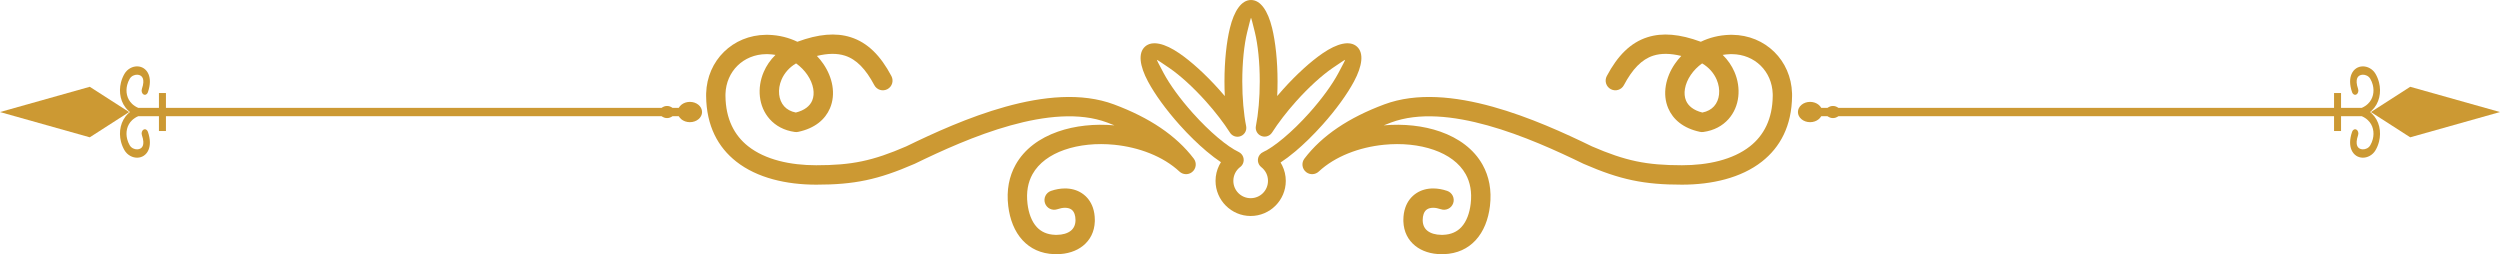 <?xml version="1.0" encoding="UTF-8"?>
<!DOCTYPE svg PUBLIC '-//W3C//DTD SVG 1.0//EN'
          'http://www.w3.org/TR/2001/REC-SVG-20010904/DTD/svg10.dtd'>
<svg clip-rule="evenodd" fill-rule="evenodd" height="346.7" image-rendering="optimizeQuality" preserveAspectRatio="xMidYMid meet" shape-rendering="geometricPrecision" text-rendering="geometricPrecision" version="1.0" viewBox="0.0 0.0 3409.7 346.7" width="3409.7" xmlns="http://www.w3.org/2000/svg" xmlns:xlink="http://www.w3.org/1999/xlink" zoomAndPan="magnify"
><g
  ><g fill="#c93"
    ><g id="change1_9"
      ><path d="M1834.574 81.576c-0.222,-0.199 -6.75,4.105 -17.117,11.222 -14.462,9.926 -32.152,25.829 -49.659,45.349l-0.102 0.115c-6.449,7.197 -12.492,14.48 -18.002,21.635 -5.654,7.343 -10.603,14.36 -14.737,20.846 -3.587,5.631 -11.063,7.287 -16.694,3.7 -4.402,-2.803 -6.375,-7.985 -5.312,-12.804 1.597,-7.981 2.905,-17.438 3.832,-28.025 0.885,-10.127 1.371,-21.079 1.371,-32.525 0,-26.467 -2.549,-50.185 -6.668,-67.128 -2.956,-12.155 -4.941,-19.677 -5.25,-19.677 -0.31,0 -2.297,7.52 -5.253,19.677 -4.118,16.941 -6.667,40.661 -6.667,67.128 0,11.484 0.487,22.473 1.38,32.63 0.941,10.713 2.272,20.27 3.903,28.318 1.308,6.547 -2.939,12.92 -9.486,14.228 -5.132,1.025 -10.155,-1.363 -12.717,-5.595 -4.113,-6.446 -9.024,-13.408 -14.628,-20.689 -5.53,-7.184 -11.589,-14.493 -18.065,-21.719l-0.025 -0.029c-17.534,-19.564 -35.257,-35.496 -49.736,-45.437 -10.367,-7.117 -16.893,-11.419 -17.115,-11.22 -0.224,0.201 3.337,7.155 9.274,18.23 8.275,15.44 22.192,34.804 39.777,54.431l0.025 0.029c11.664,13.016 23.393,24.414 34.182,33.51 10.8,9.101 20.563,15.826 28.231,19.438 6.05,2.855 8.64,10.077 5.786,16.127 -0.97,2.053 -2.442,3.707 -4.201,4.887 -2.624,2.12 -4.798,4.82 -6.333,7.914 -1.557,3.132 -2.432,6.708 -2.432,10.524 0,6.543 2.636,12.456 6.895,16.727 4.271,4.258 10.185,6.895 16.727,6.895 6.543,0 12.455,-2.637 16.727,-6.895 4.258,-4.271 6.895,-10.184 6.895,-16.727 0,-3.803 -0.842,-7.325 -2.339,-10.386 -1.589,-3.249 -3.925,-6.096 -6.784,-8.322 -5.264,-4.111 -6.199,-11.715 -2.088,-16.979 1.239,-1.585 2.794,-2.778 4.507,-3.559 7.493,-3.441 17.276,-10.151 28.261,-19.375 11.015,-9.249 22.891,-20.76 34.574,-33.796 17.591,-19.634 31.515,-39.007 39.791,-54.447 5.937,-11.073 9.497,-18.024 9.272,-18.226zm-30.777 -8.794c20.008,-13.736 37.226,-17.901 46.903,-9.23 9.672,8.668 7.417,26.238 -4.055,47.635 -9.132,17.038 -24.228,38.115 -43.11,59.188 -12.653,14.119 -25.368,26.46 -37.041,36.263 -6.982,5.861 -13.705,10.909 -19.947,14.989 0.799,1.302 1.539,2.647 2.216,4.029 3.135,6.417 4.9,13.553 4.9,21.01 0,13.196 -5.365,25.159 -14.031,33.827l-0.047 0.048c-8.668,8.665 -20.632,14.031 -33.827,14.031 -13.196,0 -25.16,-5.366 -33.827,-14.031l-0.048 -0.048c-8.666,-8.668 -14.031,-20.631 -14.031,-33.827 0,-7.591 1.799,-14.811 4.995,-21.243 0.718,-1.45 1.512,-2.857 2.371,-4.22 -6.14,-4.077 -12.773,-9.102 -19.689,-14.93 -11.685,-9.849 -24.271,-22.066 -36.665,-35.898 -18.886,-21.079 -33.976,-42.15 -43.106,-59.185 -11.473,-21.396 -13.731,-38.968 -4.058,-47.638 9.678,-8.671 26.892,-4.506 46.902,9.228 15.894,10.911 35.19,28.227 54.114,49.344 2.695,3.005 5.291,5.985 7.792,8.937 -0.311,-6.467 -0.476,-13.144 -0.476,-19.972 0,-28.186 2.838,-53.954 7.425,-72.818 5.749,-23.645 15.794,-38.271 28.779,-38.271 12.981,0 23.027,14.628 28.777,38.271 4.587,18.868 7.424,44.636 7.424,72.818 0,6.796 -0.162,13.446 -0.472,19.886 2.461,-2.903 5.014,-5.832 7.652,-8.777l0.058 -0.067c18.928,-21.121 38.224,-38.437 54.122,-49.349z" fill-rule="nonzero"
      /></g
      ><g id="change1_10"
      ><path d="M1215.8 103.805c3.398,6.453 0.921,14.441 -5.532,17.839 -6.454,3.398 -14.442,0.921 -17.839,-5.532 -11.517,-21.754 -24.291,-35.176 -40.083,-40.208 -10.639,-3.389 -23.192,-3.262 -38.189,0.394 3.274,3.437 6.213,7.069 8.79,10.831 6.364,9.297 10.583,19.486 12.296,29.618 1.805,10.663 0.844,21.295 -3.262,30.903 -6.518,15.25 -20.493,27.363 -43.263,32.165l-0.175 0.038c-1.424,0.296 -2.923,0.36 -4.447,0.156 -14.722,-2.018 -26.164,-8.442 -34.254,-17.466 -7.681,-8.573 -12.163,-19.327 -13.434,-30.764 -1.228,-11.042 0.519,-22.763 5.24,-33.709 3.604,-8.354 8.947,-16.304 16.023,-23.198 -3.247,-0.552 -6.614,-0.896 -10.091,-1l-2.586 -0.034c-15.59,0.14 -29.26,6.035 -39.107,15.699 -9.858,9.674 -15.967,23.179 -16.43,38.525l-0.031 2.541c0.3,31.957 12.346,54.225 31.012,68.925 23.43,18.45 57.597,25.848 92.837,25.848 24.226,0 43.559,-1.491 62.34,-5.432 18.844,-3.955 37.517,-10.398 60.313,-20.274 37.033,-18.02 85.407,-40.178 135.305,-54.065 51.155,-14.235 103.849,-19.675 147.977,-3.244 24.374,9.083 45.542,19.69 63.493,31.82 18.352,12.396 33.502,26.448 45.442,42.142 4.425,5.795 3.314,14.085 -2.48,18.51 -5.203,3.973 -12.416,3.483 -17.039,-0.853 -22.394,-20.844 -55.407,-33.191 -88.838,-36.53 -23.986,-2.395 -47.989,-0.127 -68.259,6.985 -19.144,6.718 -34.777,17.747 -43.361,33.189 -6.043,10.871 -8.713,24.284 -6.777,40.356 1.539,12.773 5.61,24.161 12.755,31.828 5.754,6.174 13.883,10.101 24.789,10.474l2.293 0.038c8.096,-0.061 14.76,-2.029 19.246,-5.626 3.827,-3.069 6.141,-7.657 6.341,-13.531l0.023 -1.215c-0.021,-3.033 -0.457,-5.72 -1.243,-8.034 -1.006,-2.885 -2.589,-5.009 -4.583,-6.328 -2.229,-1.474 -5.195,-2.22 -8.67,-2.195 -3.012,0.021 -6.48,0.675 -10.295,1.982 -6.91,2.37 -14.435,-1.311 -16.805,-8.221 -2.37,-6.91 1.311,-14.435 8.221,-16.805 6.377,-2.184 12.713,-3.281 18.775,-3.325 8.751,-0.064 16.726,2.154 23.352,6.539 6.86,4.538 12.068,11.177 15.015,19.776l0 0.052c1.645,4.807 2.558,10.308 2.601,16.455l-0.023 2.145c-0.481,14.137 -6.38,25.439 -16.163,33.283 -9.125,7.318 -21.486,11.312 -35.688,11.416l-3.222 -0.037c-18.675,-0.638 -32.919,-7.707 -43.299,-18.85 -11.261,-12.082 -17.514,-28.693 -19.684,-46.72 -2.635,-21.868 1.278,-40.622 9.983,-56.281 11.952,-21.503 32.709,-36.507 57.731,-45.287 23.203,-8.142 50.234,-10.929 77.124,-8.553 -3.252,-1.327 -6.573,-2.622 -9.96,-3.885 -38.029,-14.16 -85.249,-8.967 -131.739,3.969 -47.749,13.288 -94.775,34.848 -130.867,52.395l-0.013 -0.025 -0.504 0.232c-24.795,10.768 -45.156,17.797 -65.889,22.149 -20.932,4.394 -41.885,6.054 -67.718,6.054 -40.595,0 -80.592,-9.026 -109.175,-31.534 -24.715,-19.461 -40.657,-48.439 -41.043,-89.504l0.031 -3.474c0.678,-22.463 9.71,-42.311 24.289,-56.619 14.587,-14.316 34.66,-23.044 57.408,-23.248 1.249,-0.009 2.433,0.002 3.521,0.033 14.541,0.438 27.732,3.913 39.205,9.445 28.751,-10.608 52.403,-12.674 72.798,-6.174 23.034,7.339 40.652,25.003 55.491,53.031zm-130.044 -17.351c-9.516,5.586 -16.118,13.507 -19.807,22.06 -2.91,6.747 -4.002,13.828 -3.277,20.367 0.682,6.143 2.96,11.777 6.818,16.082 3.68,4.102 8.98,7.164 15.936,8.519 12.024,-3.004 19.173,-8.965 22.254,-16.171 2.053,-4.805 2.489,-10.4 1.503,-16.22 -1.073,-6.347 -3.84,-12.909 -8.056,-19.07 -3.955,-5.774 -9.137,-11.119 -15.371,-15.567z" fill-rule="nonzero"
      /></g
      ><g id="change1_11"
      ><path d="M2191.443 103.805c-3.398,6.453 -0.922,14.441 5.532,17.839 6.453,3.398 14.441,0.921 17.839,-5.532 11.517,-21.754 24.29,-35.176 40.082,-40.208 10.639,-3.389 23.192,-3.262 38.19,0.394 -3.275,3.437 -6.214,7.069 -8.79,10.831 -6.364,9.297 -10.583,19.486 -12.297,29.618 -1.805,10.663 -0.844,21.295 3.263,30.903 6.518,15.25 20.492,27.363 43.263,32.165l0.175 0.038c1.424,0.296 2.923,0.36 4.446,0.156 14.723,-2.018 26.165,-8.442 34.254,-17.466 7.682,-8.573 12.163,-19.327 13.435,-30.764 1.228,-11.042 -0.519,-22.763 -5.24,-33.709 -3.605,-8.354 -8.947,-16.304 -16.024,-23.198 3.248,-0.552 6.614,-0.896 10.091,-1l2.587 -0.034c15.59,0.14 29.26,6.035 39.107,15.699 9.857,9.674 15.967,23.179 16.43,38.525l0.031 2.541c-0.3,31.957 -12.346,54.225 -31.013,68.925 -23.429,18.45 -57.596,25.848 -92.836,25.848 -24.226,0 -43.56,-1.491 -62.341,-5.432 -18.843,-3.955 -37.516,-10.398 -60.312,-20.274 -37.033,-18.02 -85.407,-40.178 -135.306,-54.065 -51.155,-14.235 -103.848,-19.675 -147.977,-3.244 -24.373,9.083 -45.541,19.69 -63.493,31.82 -18.352,12.396 -33.502,26.448 -45.441,42.142 -4.426,5.795 -3.315,14.085 2.48,18.51 5.203,3.973 12.415,3.483 17.039,-0.853 22.393,-20.844 55.407,-33.191 88.838,-36.53 23.986,-2.395 47.989,-0.127 68.258,6.985 19.144,6.718 34.778,17.747 43.362,33.189 6.042,10.871 8.713,24.284 6.776,40.356 -1.538,12.773 -5.609,24.161 -12.755,31.828 -5.753,6.174 -13.882,10.101 -24.788,10.474l-2.293 0.038c-8.096,-0.061 -14.76,-2.029 -19.246,-5.626 -3.827,-3.069 -6.141,-7.657 -6.341,-13.531l-0.023 -1.215c0.021,-3.033 0.456,-5.72 1.242,-8.034 1.007,-2.885 2.589,-5.009 4.584,-6.328 2.228,-1.474 5.195,-2.22 8.669,-2.195 3.012,0.021 6.481,0.675 10.295,1.982 6.911,2.37 14.436,-1.311 16.806,-8.221 2.37,-6.91 -1.312,-14.435 -8.222,-16.805 -6.376,-2.184 -12.713,-3.281 -18.774,-3.325 -8.751,-0.064 -16.726,2.154 -23.353,6.539 -6.86,4.538 -12.067,11.177 -15.014,19.776l0 0.052c-1.645,4.807 -2.558,10.308 -2.602,16.455l0.023 2.145c0.482,14.137 6.381,25.439 16.163,33.283 9.126,7.318 21.487,11.312 35.689,11.416l3.222 -0.037c18.675,-0.638 32.918,-7.707 43.299,-18.85 11.26,-12.082 17.514,-28.693 19.684,-46.72 2.634,-21.868 -1.278,-40.622 -9.983,-56.281 -11.952,-21.503 -32.71,-36.507 -57.732,-45.287 -23.202,-8.142 -50.233,-10.929 -77.123,-8.553 3.252,-1.327 6.572,-2.622 9.959,-3.885 38.03,-14.16 85.249,-8.967 131.739,3.969 47.75,13.288 94.775,34.848 130.868,52.395l0.013 -0.025 0.504 0.232c24.795,10.768 45.156,17.797 65.888,22.149 20.933,4.394 41.886,6.054 67.719,6.054 40.595,0 80.592,-9.026 109.174,-31.534 24.716,-19.461 40.658,-48.439 41.044,-89.504l-0.032 -3.474c-0.677,-22.463 -9.709,-42.311 -24.288,-56.619 -14.587,-14.316 -34.661,-23.044 -57.409,-23.248 -1.248,-0.009 -2.432,0.002 -3.52,0.033 -14.542,0.438 -27.732,3.913 -39.205,9.445 -28.751,-10.608 -52.404,-12.674 -72.798,-6.174 -23.034,7.339 -40.652,25.003 -55.491,53.031zm130.044 -17.351c9.516,5.586 16.117,13.507 19.807,22.06 2.91,6.747 4.002,13.828 3.276,20.367 -0.681,6.143 -2.959,11.777 -6.818,16.082 -3.679,4.102 -8.98,7.164 -15.936,8.519 -12.023,-3.004 -19.173,-8.965 -22.254,-16.171 -2.053,-4.805 -2.488,-10.4 -1.502,-16.22 1.073,-6.347 3.839,-12.909 8.056,-19.07 3.954,-5.774 9.136,-11.119 15.371,-15.567z" fill-rule="nonzero"
      /></g
      ><g
      ><g id="change1_6"
        ><path d="M3216.156 184.287c0.991,-2.876 -0.033,-6.24 -2.284,-7.505 -2.25,-1.262 -4.885,0.044 -5.874,2.917 -3.661,10.602 -3.361,18.835 -0.855,24.74 1.53,3.602 3.829,6.253 6.558,8.02 2.532,1.645 5.445,2.482 8.414,2.595 6.668,0.235 13.862,-3.378 17.849,-10.221 2.108,-3.626 3.705,-7.563 4.737,-11.654 1.695,-6.723 1.86,-13.815 0.275,-20.491 -1.58,-6.677 -4.895,-12.893 -10.147,-17.884 -0.733,-0.695 -1.507,-1.365 -2.313,-2.013 0.806,-0.648 1.58,-1.317 2.313,-2.012 5.252,-4.992 8.567,-11.208 10.147,-17.885 1.585,-6.676 1.42,-13.768 -0.275,-20.491 -1.032,-4.091 -2.629,-8.028 -4.737,-11.654 -3.987,-6.843 -11.181,-10.456 -17.849,-10.221 -2.969,0.113 -5.879,0.95 -8.414,2.595 -2.729,1.767 -5.028,4.418 -6.558,8.02 -2.506,5.905 -2.806,14.138 0.855,24.74 0.989,2.873 3.624,4.179 5.874,2.917 2.251,-1.265 3.275,-4.629 2.284,-7.505 -2.395,-6.943 -2.447,-11.743 -1.165,-14.773 0.604,-1.422 1.565,-2.506 2.72,-3.254 1.355,-0.873 2.963,-1.331 4.649,-1.388 4.02,-0.145 8.247,1.845 10.452,5.636 1.529,2.618 2.683,5.459 3.41,8.356 1.145,4.542 1.267,9.295 0.214,13.735 -1.058,4.439 -3.308,8.633 -6.907,12.043 -2.249,2.138 -5.02,3.995 -8.351,5.449l-761.429 0 0 11.384 541.053 0 220.376 0c3.331,1.454 6.102,3.311 8.351,5.449 3.599,3.41 5.849,7.604 6.907,12.044 1.053,4.439 0.931,9.192 -0.214,13.734 -0.727,2.897 -1.881,5.738 -3.41,8.356 -2.205,3.791 -6.432,5.781 -10.452,5.636 -1.686,-0.057 -3.294,-0.515 -4.649,-1.388 -1.155,-0.748 -2.116,-1.832 -2.72,-3.254 -1.282,-3.03 -1.23,-7.83 1.165,-14.773z" fill-rule="nonzero"
        /></g
        ><g id="change1_7"
        ><path d="M3287.24 118.369L3409.687 152.821 3287.24 187.273 3233.625 152.821z"
        /></g
        ><g id="change1_8"
        ><path d="M3183.372 126.885H3192.914V178.697H3183.372z"
        /></g
        ><g id="change1_2"
        ><ellipse cx="2499.913" cy="152.791" rx="9.901" ry="8.256"
          /><ellipse cx="2468.767" cy="152.791" rx="16.605" ry="13.845"
        /></g
      ></g
      ><g
      ><g id="change1_3"
        ><path d="M193.531 184.287c-0.991,-2.876 0.033,-6.24 2.284,-7.505 2.249,-1.262 4.885,0.044 5.873,2.917 3.661,10.602 3.362,18.835 0.856,24.74 -1.531,3.602 -3.83,6.253 -6.558,8.02 -2.532,1.645 -5.445,2.482 -8.414,2.595 -6.668,0.235 -13.862,-3.378 -17.849,-10.221 -2.109,-3.626 -3.705,-7.563 -4.737,-11.654 -1.695,-6.723 -1.861,-13.815 -0.275,-20.491 1.58,-6.677 4.895,-12.893 10.147,-17.884 0.733,-0.695 1.507,-1.365 2.313,-2.013 -0.806,-0.648 -1.58,-1.317 -2.313,-2.012 -5.252,-4.992 -8.567,-11.208 -10.147,-17.885 -1.586,-6.676 -1.42,-13.768 0.275,-20.491 1.032,-4.091 2.628,-8.028 4.737,-11.654 3.987,-6.843 11.181,-10.456 17.849,-10.221 2.969,0.113 5.879,0.95 8.414,2.595 2.728,1.767 5.027,4.418 6.558,8.02 2.506,5.905 2.805,14.138 -0.856,24.74 -0.988,2.873 -3.624,4.179 -5.873,2.917 -2.251,-1.265 -3.275,-4.629 -2.284,-7.505 2.394,-6.943 2.447,-11.743 1.165,-14.773 -0.605,-1.422 -1.565,-2.506 -2.72,-3.254 -1.355,-0.873 -2.963,-1.331 -4.65,-1.388 -4.019,-0.145 -8.246,1.845 -10.452,5.636 -1.529,2.618 -2.682,5.459 -3.41,8.356 -1.144,4.542 -1.267,9.295 -0.214,13.735 1.059,4.439 3.308,8.633 6.907,12.043 2.25,2.138 5.021,3.995 8.352,5.449l761.429 0 0 11.384 -541.054 0 -220.375 0c-3.331,1.454 -6.102,3.311 -8.352,5.449 -3.599,3.41 -5.848,7.604 -6.907,12.044 -1.053,4.439 -0.93,9.192 0.214,13.734 0.728,2.897 1.881,5.738 3.41,8.356 2.206,3.791 6.433,5.781 10.452,5.636 1.687,-0.057 3.295,-0.515 4.65,-1.388 1.155,-0.748 2.115,-1.832 2.72,-3.254 1.282,-3.03 1.229,-7.83 -1.165,-14.773z" fill-rule="nonzero"
        /></g
        ><g id="change1_4"
        ><path d="M122.447 118.369L0 152.821 122.447 187.273 176.061 152.821z"
        /></g
        ><g id="change1_5"
        ><path d="M216.773 126.885H226.315V178.697H216.773z"
        /></g
        ><g id="change1_1"
        ><ellipse cx="909.774" cy="152.791" rx="9.901" ry="8.256"
          /><ellipse cx="940.92" cy="152.791" rx="16.605" ry="13.845"
        /></g
      ></g
    ></g
  ></g
></svg
>
